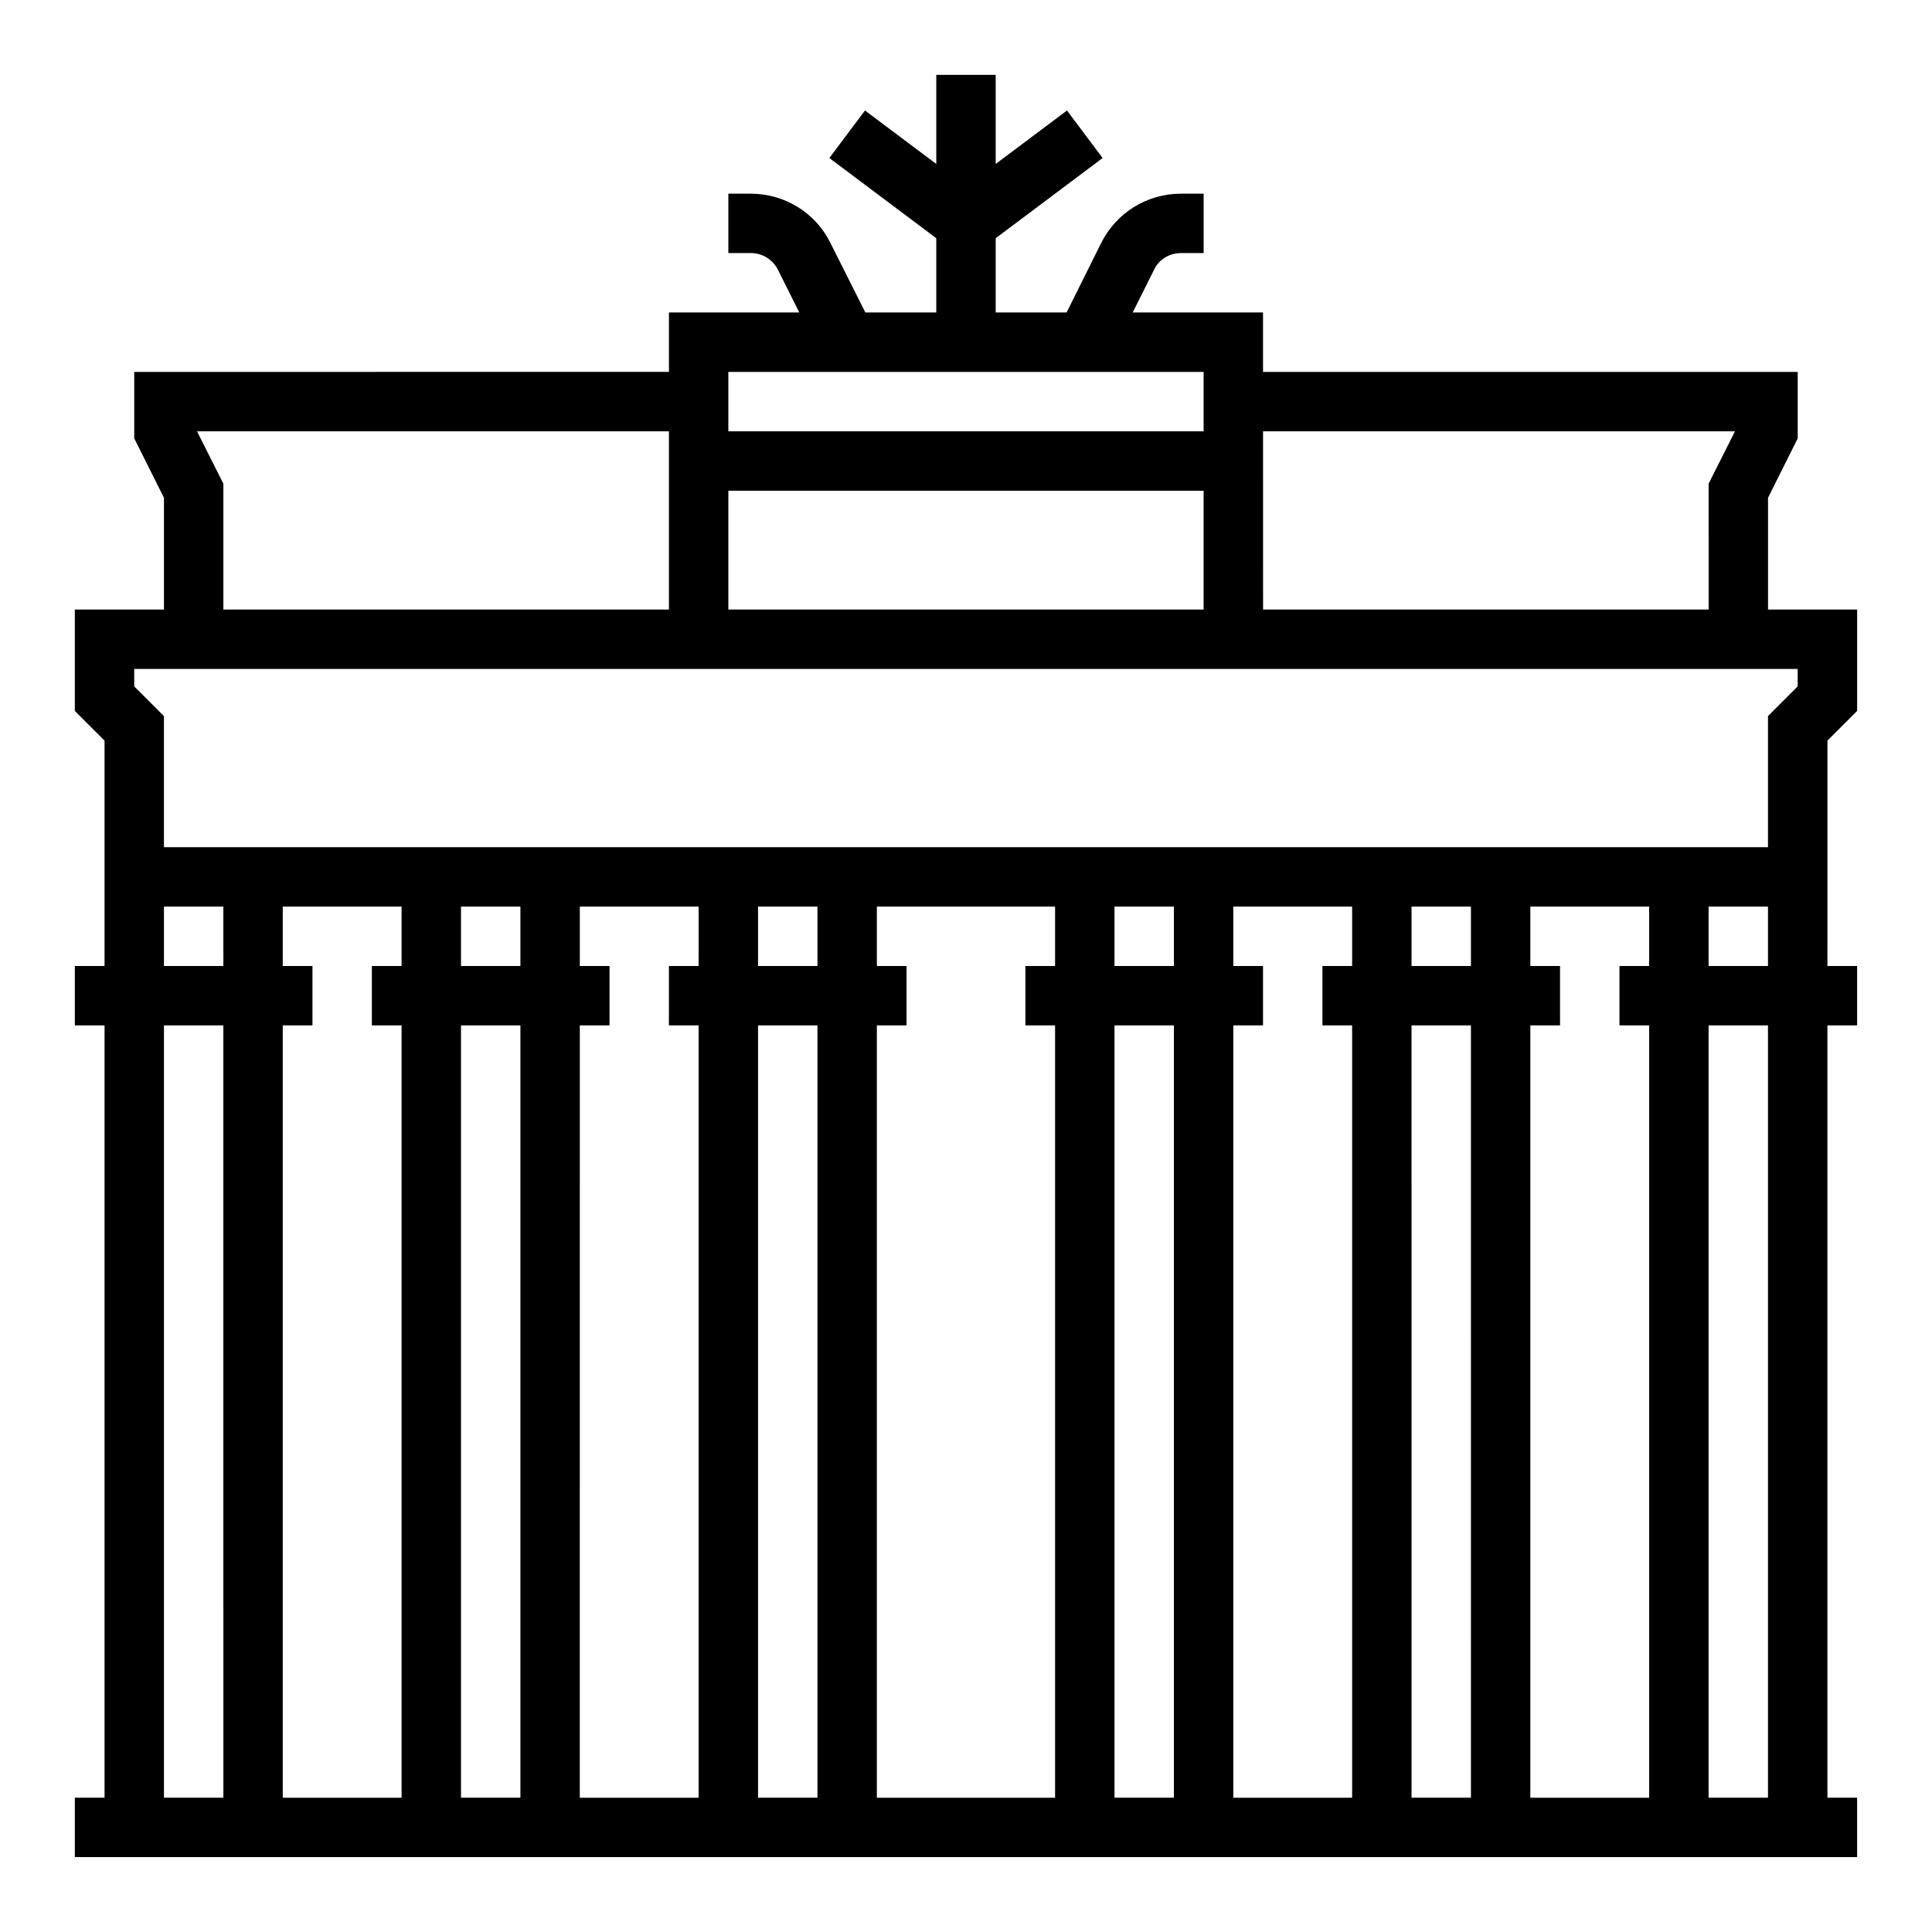<?xml version="1.0" encoding="UTF-8"?>
<!-- Uploaded to: SVG Repo, www.svgrepo.com, Generator: SVG Repo Mixer Tools -->
<svg fill="#000000" width="800px" height="800px" version="1.1" viewBox="144 144 512 512" xmlns="http://www.w3.org/2000/svg">
 <path d="m628.29 376.38v-36.113l7.871-7.871v-26.863h-23.617v-29.617l7.871-15.742v-17.617h-141.7v-15.746h-34.539l5.707-11.414c1.277-2.656 4.035-4.328 7.086-4.328h6.004v-15.746h-6.004c-8.953 0-17.121 5.019-21.156 13.086l-9.152 18.402h-18.793v-19.68l28.34-21.254-9.445-12.594-18.895 14.168v-23.617h-15.742v23.617l-18.895-14.168-9.445 12.594 28.336 21.254v19.68h-18.793l-9.25-18.402c-3.938-8.07-12.203-13.086-21.156-13.086h-5.902v15.742h6.004c2.953 0 5.707 1.672 7.086 4.328l5.707 11.414-34.543 0.004v15.742l-141.7 0.004v17.613l7.871 15.742v29.621h-23.617v26.863l7.871 7.871 0.004 59.73h-7.871v15.742h7.871v204.67h-7.871v15.742h472.32v-15.742h-7.871v-204.67h7.871v-15.742h-7.871zm-149.57-118.08h125.07l-6.988 13.875 0.004 33.359h-118.08zm-141.7-15.742h125.95v15.742h-125.95zm0 31.488h125.95v31.488h-125.95zm-15.746-15.746v47.23l-118.08 0.004v-33.359l-6.988-13.875zm-118.08 362.11h-15.746v-204.67h15.742zm0-220.41h-15.746v-15.742h15.742zm47.23 0h-7.871v15.742h7.871v204.67h-31.488v-204.67h7.871v-15.742h-7.871v-15.742h31.488zm31.488 220.41h-15.742v-204.67h15.742zm0-220.41h-15.742v-15.742h15.742zm47.23 0h-7.871v15.742h7.871v204.67h-31.488l0.004-204.67h7.871v-15.742h-7.871v-15.742h31.488zm31.488 220.41h-15.742v-204.67h15.742zm0-220.41h-15.742v-15.742h15.742zm62.977 0h-7.871v15.742h7.871v204.67h-47.23v-204.67h7.871v-15.742h-7.871v-15.742h47.23zm31.488 220.41h-15.742v-204.67h15.742zm0-220.41h-15.742v-15.742h15.742zm47.234 0h-7.871v15.742h7.871v204.67h-31.488v-204.67h7.871v-15.742h-7.871v-15.742h31.488zm31.488 220.41h-15.742l-0.004-204.67h15.742zm0-220.41h-15.742v-15.742h15.742zm47.23 0h-7.871v15.742h7.871v204.67h-31.488v-204.67h7.871v-15.742h-7.871v-15.742h31.488zm31.488 220.41h-15.742v-204.67h15.742zm0-220.41h-15.742v-15.742h15.742zm7.871-74.098-7.871 7.871v34.738h-425.09v-34.734l-7.871-7.871v-4.629h440.83z"/>
</svg>